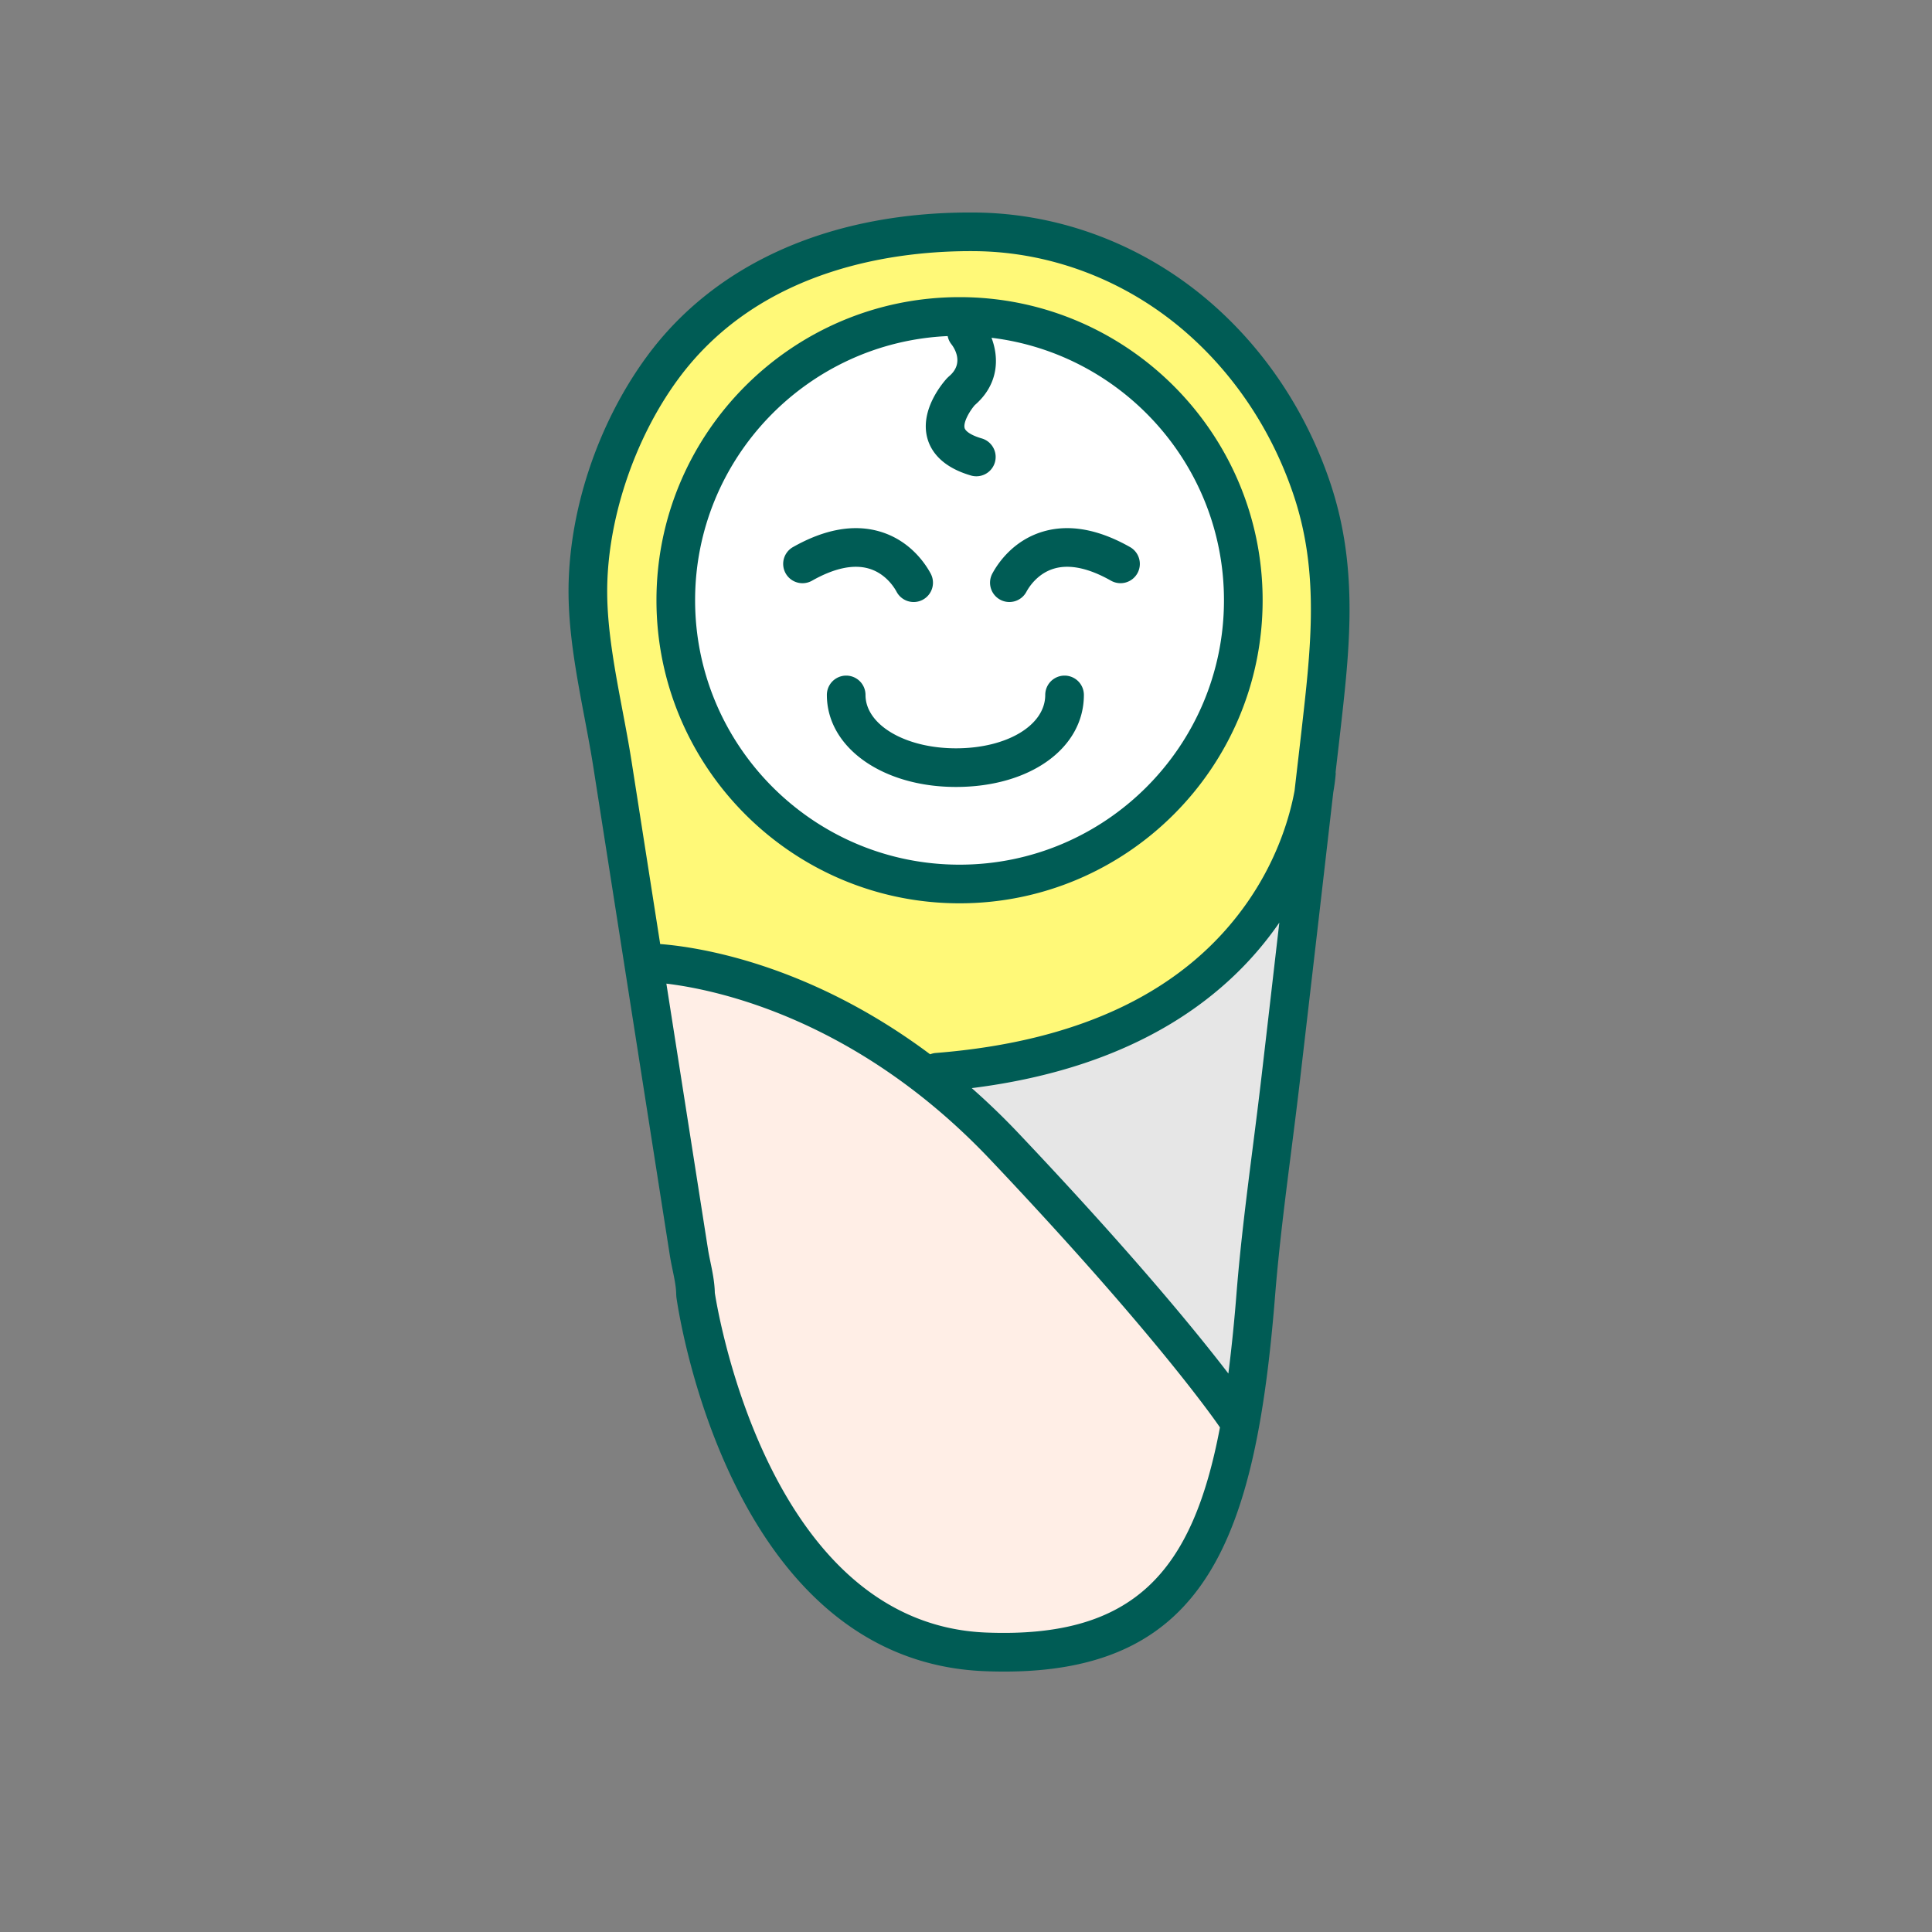 <?xml version="1.0" encoding="UTF-8"?>
<svg data-bbox="58.854 21.998 80.849 151.043" xmlns="http://www.w3.org/2000/svg" width="200" height="200" viewBox="0 0 200 200" data-type="color">
    <rect x="0" y="0" width="200" height="200" fill="#808080" stroke="none"/>
    <g>
        <path fill="#fff978" d="M137.699 63.995c.073-4.478-.373-8.913-1.923-13.487-2.295-6.774-6.337-12.965-11.746-17.66C117.643 27.306 109.472 24.09 101 24c-12.246-.129-24.572 3.652-32.174 13.746-4.059 5.39-6.591 11.944-7.615 18.59-.512 3.322-.644 6.713-.297 10.059.347 3.345 1.508 6.47 2.026 9.777l2.692 17.186 5.234 33.408 1.133 7.233s5 36 30 37c21.084.843 26-12 28-37 .587-7.333 1.684-14.658 2.535-21.964 1.39-11.943 2.785-23.885 4.144-35.831.478-4.19.956-8.216 1.021-12.209z" data-color="1"/>
        <path fill="#ffeee6" d="M99 171c-29-5-32-71-32-71s19 0 37 19 24 28 24 28 0 28-29 24z" data-color="2"/>
        <path d="M128.707 62.135c0 16.223-13.152 29.375-29.375 29.375S69.957 78.358 69.957 62.135 83.109 32.76 99.332 32.76s29.375 13.152 29.375 29.375z" fill="#ffffff" data-color="3"/>
        <path fill="#e6e6e6" d="M136 80s-1 28-39 31c0 0 28 29 31 36 0-1 8-67 8-67z" data-color="4"/>
        <path fill="#005c55" d="M116.981 56.632c-3.263-1.847-6.273-2.392-8.952-1.62-3.146.908-4.742 3.325-5.293 4.346a2 2 0 1 0 3.523 1.894c.234-.435 1.134-1.894 2.88-2.397 1.604-.463 3.58-.04 5.872 1.258a2.003 2.003 0 0 0 2.726-.755 2.002 2.002 0 0 0-.756-2.726z" data-color="5"/>
        <path fill="#005c55" d="M92.811 61.253a2 2 0 1 0 3.523-1.894c-.552-1.021-2.148-3.438-5.293-4.346-2.678-.772-5.689-.228-8.952 1.62a2 2 0 0 0 1.971 3.481c2.292-1.297 4.267-1.721 5.872-1.258 1.745.503 2.645 1.962 2.879 2.397z" data-color="5"/>
        <path fill="#005c55" d="M99.332 30.76c-17.3 0-31.375 14.075-31.375 31.375S82.031 93.51 99.332 93.51s31.375-14.075 31.375-31.375S116.632 30.76 99.332 30.76zm0 58.75c-15.095 0-27.375-12.28-27.375-27.375 0-14.682 11.619-26.698 26.145-27.344.061.296.181.584.381.837.249.315 1.406 1.957-.25 3.336l-.182.172c-.298.32-2.89 3.211-2.046 6.249.351 1.265 1.428 2.961 4.565 3.857a2 2 0 0 0 1.098-3.845c-1.207-.345-1.726-.784-1.809-1.08-.165-.583.501-1.746 1.052-2.38 2.489-2.156 2.52-4.901 1.729-6.97 13.539 1.64 24.065 13.194 24.065 27.168.002 15.094-12.279 27.375-27.373 27.375z" data-color="5"/>
        <path fill="#005c55" d="M137.63 49.75c-2.472-7.229-6.738-13.609-12.338-18.454-6.822-5.901-15.441-9.202-24.271-9.295-14.763-.147-26.895 5.137-34.062 14.905-5.154 7.026-8.184 16.235-8.103 24.634.041 4.233.86 8.562 1.652 12.749.336 1.777.654 3.457.916 5.129l7.916 50.53c.077.488.181.995.287 1.509.184.883.373 1.797.373 2.543l.019.275c.213 1.538 5.533 37.669 31.901 38.724.695.028 1.37.042 2.033.042 20.889 0 26.033-13.791 28.041-38.88.397-4.967 1.042-10.034 1.666-14.934.305-2.395.609-4.788.888-7.179l.524-4.506c.99-8.504 1.972-17.009 2.948-25.515.204-1.177.25-1.891.252-1.936.003-.056-.007-.109-.009-.164.147-1.287.3-2.574.446-3.861l.022-.196c.464-4.083.902-7.938.965-11.842.088-5.364-.569-9.901-2.066-14.278zm-35.55 119.251c-22.345-.894-27.738-32.953-28.082-35.161-.021-1.103-.25-2.212-.454-3.195-.093-.449-.186-.892-.252-1.317l-4.309-27.503c5.228.627 19.729 3.651 33.522 18.21 17.52 18.494 23.655 27.537 23.784 27.729-2.813 14.877-8.812 21.848-24.209 21.237zm29.019-61.922l-.524 4.506c-.277 2.377-.58 4.755-.883 7.136-.629 4.946-1.28 10.06-1.685 15.12a176.243 176.243 0 0 1-.846 8.348c-3.213-4.193-9.872-12.365-21.751-24.904a74.015 74.015 0 0 0-4.816-4.643c17.415-2.178 26.798-9.806 31.842-17.133-.448 3.856-.888 7.714-1.337 11.57zm3.657-31.661l-.022.196c-.236 2.079-.482 4.157-.72 6.236-.445 2.426-1.632 6.818-4.775 11.392-6.368 9.266-17.267 14.57-32.396 15.764-.197.016-.38.068-.556.135-12.594-9.417-24.058-11.113-27.945-11.414l-2.965-18.929c-.272-1.735-.61-3.524-.938-5.254-.759-4.015-1.545-8.167-1.582-12.043-.072-7.453 2.736-15.97 7.328-22.229C78.797 27.532 93.181 25.924 100.979 26c7.884.083 15.588 3.039 21.695 8.321 5.065 4.381 8.928 10.164 11.17 16.723 1.343 3.926 1.932 8.031 1.852 12.918-.06 3.711-.488 7.473-.94 11.456z" data-color="5"/>
        <path fill="#005c55" d="M98.964 81.465c-7.62 0-13.367-4.095-13.367-9.526a2 2 0 0 1 4 0c0 3.099 4.114 5.526 9.367 5.526 5.267 0 9.239-2.376 9.239-5.526a2 2 0 0 1 4 0c.001 5.519-5.567 9.526-13.239 9.526z" data-color="5"/>
    </g>
</svg>

